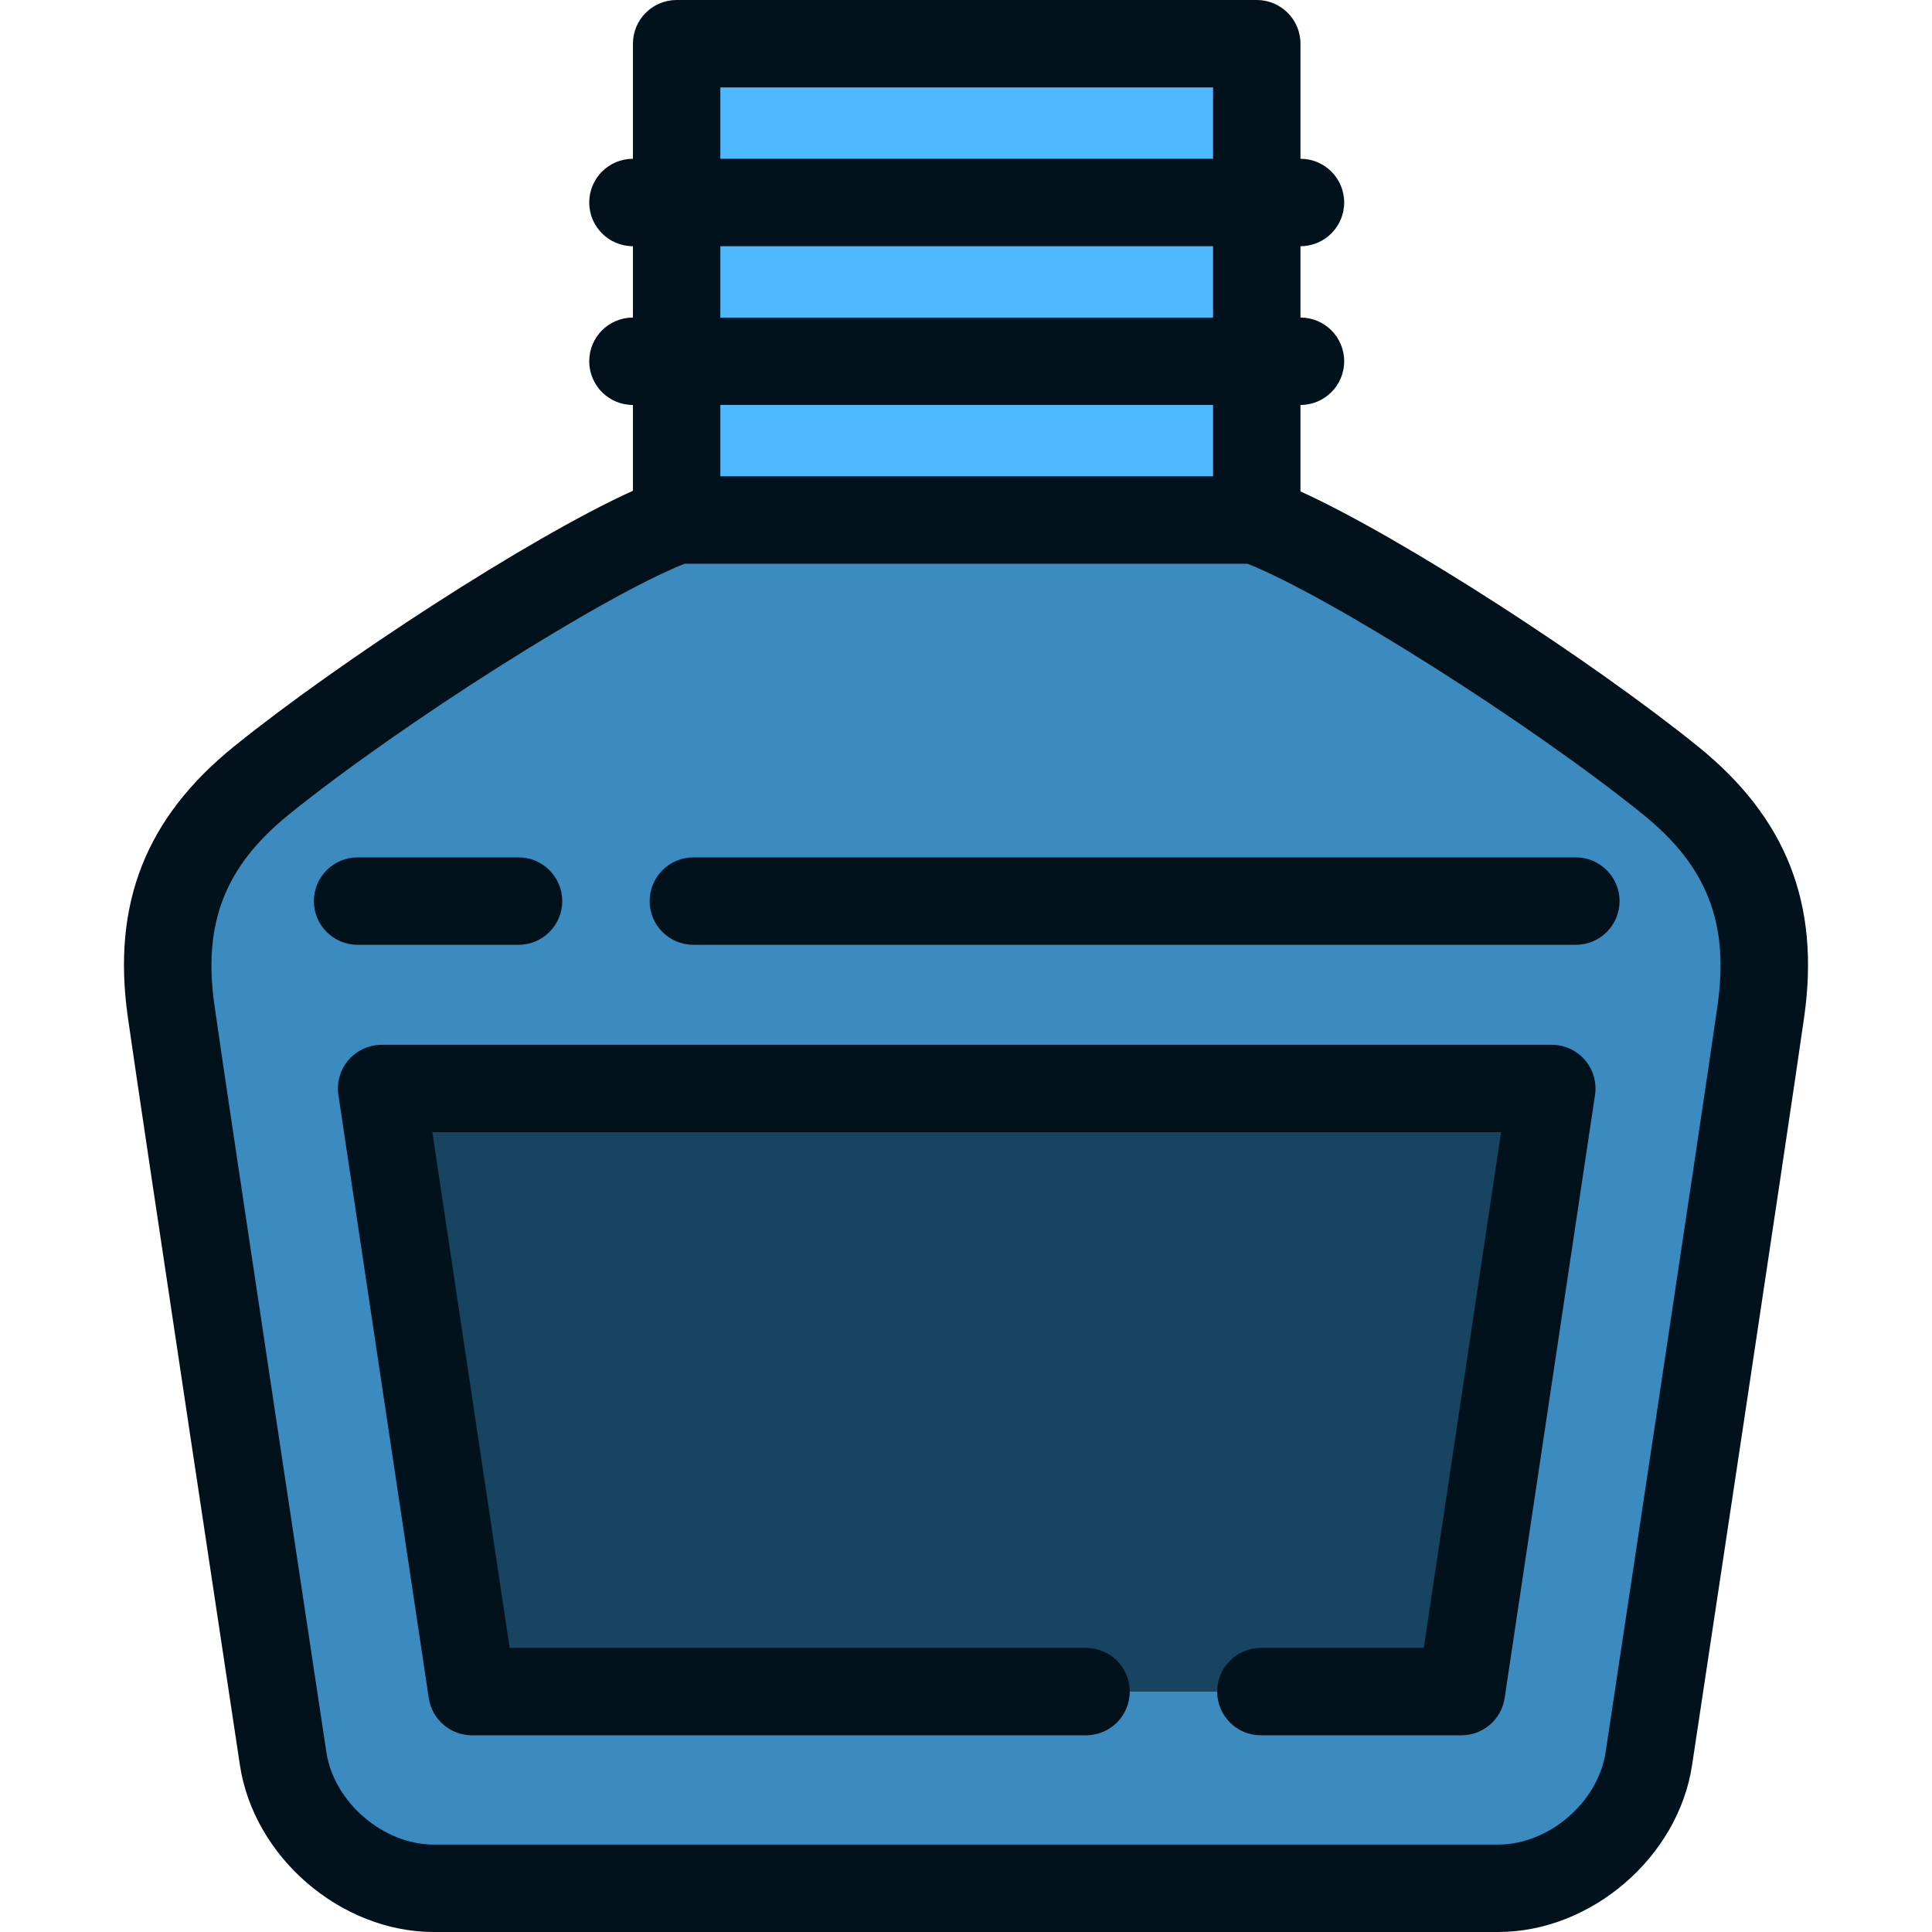 <?xml version="1.0" encoding="iso-8859-1"?>
<!-- Uploaded to: SVG Repo, www.svgrepo.com, Generator: SVG Repo Mixer Tools -->
<svg version="1.1" id="Layer_1" xmlns="http://www.w3.org/2000/svg" xmlns:xlink="http://www.w3.org/1999/xlink" 
	 viewBox="0 0 512 512" xml:space="preserve">
<rect x="179.316" y="11.584" style="fill:#4EB9FF;" width="153.739" height="160.979"/>
<path style="fill:#3B8BC0;" d="M442.7,206.826c-31.211-25.222-88.153-61.262-110.017-69.012H179.319
	c-21.864,7.751-78.806,43.79-110.017,69.012c-21.381,17.278-27.36,36.996-23.962,61.039c3.604,25.508,29.693,198.152,29.693,198.152
	c2.835,18.918,20.807,34.399,39.937,34.399h282.063c19.132,0,37.104-15.48,39.938-34.4c0,0,26.088-172.642,29.691-198.152
	C470.059,243.822,464.081,224.104,442.7,206.826z"/>
<polygon style="fill:#174461;" points="101.134,288.466 125.084,448.29 387.29,448.29 411.24,288.466 "/>
<g>
	<path style="fill:#01121C;" d="M449.98,197.816c-27.514-22.235-77.72-55.005-105.341-67.589v-22.907
		c6.397,0,11.584-5.186,11.584-11.584c0-6.398-5.187-11.584-11.584-11.584V65.244c6.397,0,11.584-5.186,11.584-11.584
		s-5.187-11.584-11.584-11.584V11.584C344.639,5.186,339.452,0,333.055,0H179.319c-6.398,0-11.584,5.186-11.584,11.584v30.493
		c-6.398,0-11.584,5.186-11.584,11.584s5.186,11.584,11.584,11.584v18.909c-6.398,0-11.584,5.186-11.584,11.584
		c0,6.398,5.186,11.584,11.584,11.584v22.734c-27.541,12.459-78.078,45.428-105.715,67.761
		c-23.438,18.942-32.383,41.715-28.152,71.67c3.571,25.272,29.448,196.535,29.706,198.248C67.232,492.142,90.287,512,114.97,512
		h282.063c24.681,0,47.736-19.858,51.391-44.253c0.262-1.727,26.137-172.99,29.708-198.262
		C482.365,239.531,473.419,216.758,449.98,197.816z M190.902,23.167h130.569v18.909H190.902V23.167z M190.902,65.244h130.569v18.909
		H190.902V65.244z M321.472,107.321v18.909H190.902v-18.909H321.472z M455.193,266.245c-3.555,25.163-29.417,196.316-29.679,198.056
		c-1.992,13.297-15.036,24.532-28.482,24.532H114.969c-13.446,0-26.49-11.235-28.484-24.547
		c-0.261-1.726-26.121-172.879-29.676-198.041c-3.06-21.659,2.853-36.735,19.773-50.409c29.942-24.196,83.493-58.051,104.841-66.437
		h149.155c21.349,8.387,74.899,42.241,104.841,66.437C452.339,229.509,458.253,244.585,455.193,266.245z"/>
	<path style="fill:#01121C;" d="M417.614,227.214H183.748c-6.398,0-11.584,5.186-11.584,11.584c0,6.398,5.186,11.584,11.584,11.584
		h233.866c6.397,0,11.584-5.186,11.584-11.584C429.198,232.401,424.011,227.214,417.614,227.214z"/>
	<path style="fill:#01121C;" d="M137.413,250.382c6.398,0,11.584-5.186,11.584-11.584c0-6.398-5.186-11.584-11.584-11.584H94.761
		c-6.398,0-11.584,5.186-11.584,11.584c0,6.398,5.186,11.584,11.584,11.584H137.413z"/>
	<path style="fill:#01121C;" d="M411.24,276.882H101.134c-3.372,0-6.576,1.47-8.777,4.024c-2.201,2.555-3.179,5.941-2.679,9.276
		l23.948,159.824c0.85,5.671,5.721,9.867,11.456,9.867H287.81c6.397,0,11.584-5.186,11.584-11.584s-5.187-11.584-11.584-11.584
		h-152.75l-20.478-136.656H397.79l-20.477,136.656h-43.167c-6.397,0-11.584,5.186-11.584,11.584s5.187,11.584,11.584,11.584h53.144
		c5.734,0,10.606-4.196,11.456-9.867l23.949-159.824c0.5-3.335-0.478-6.722-2.679-9.276
		C417.816,278.351,414.612,276.882,411.24,276.882z"/>
</g>
</svg>